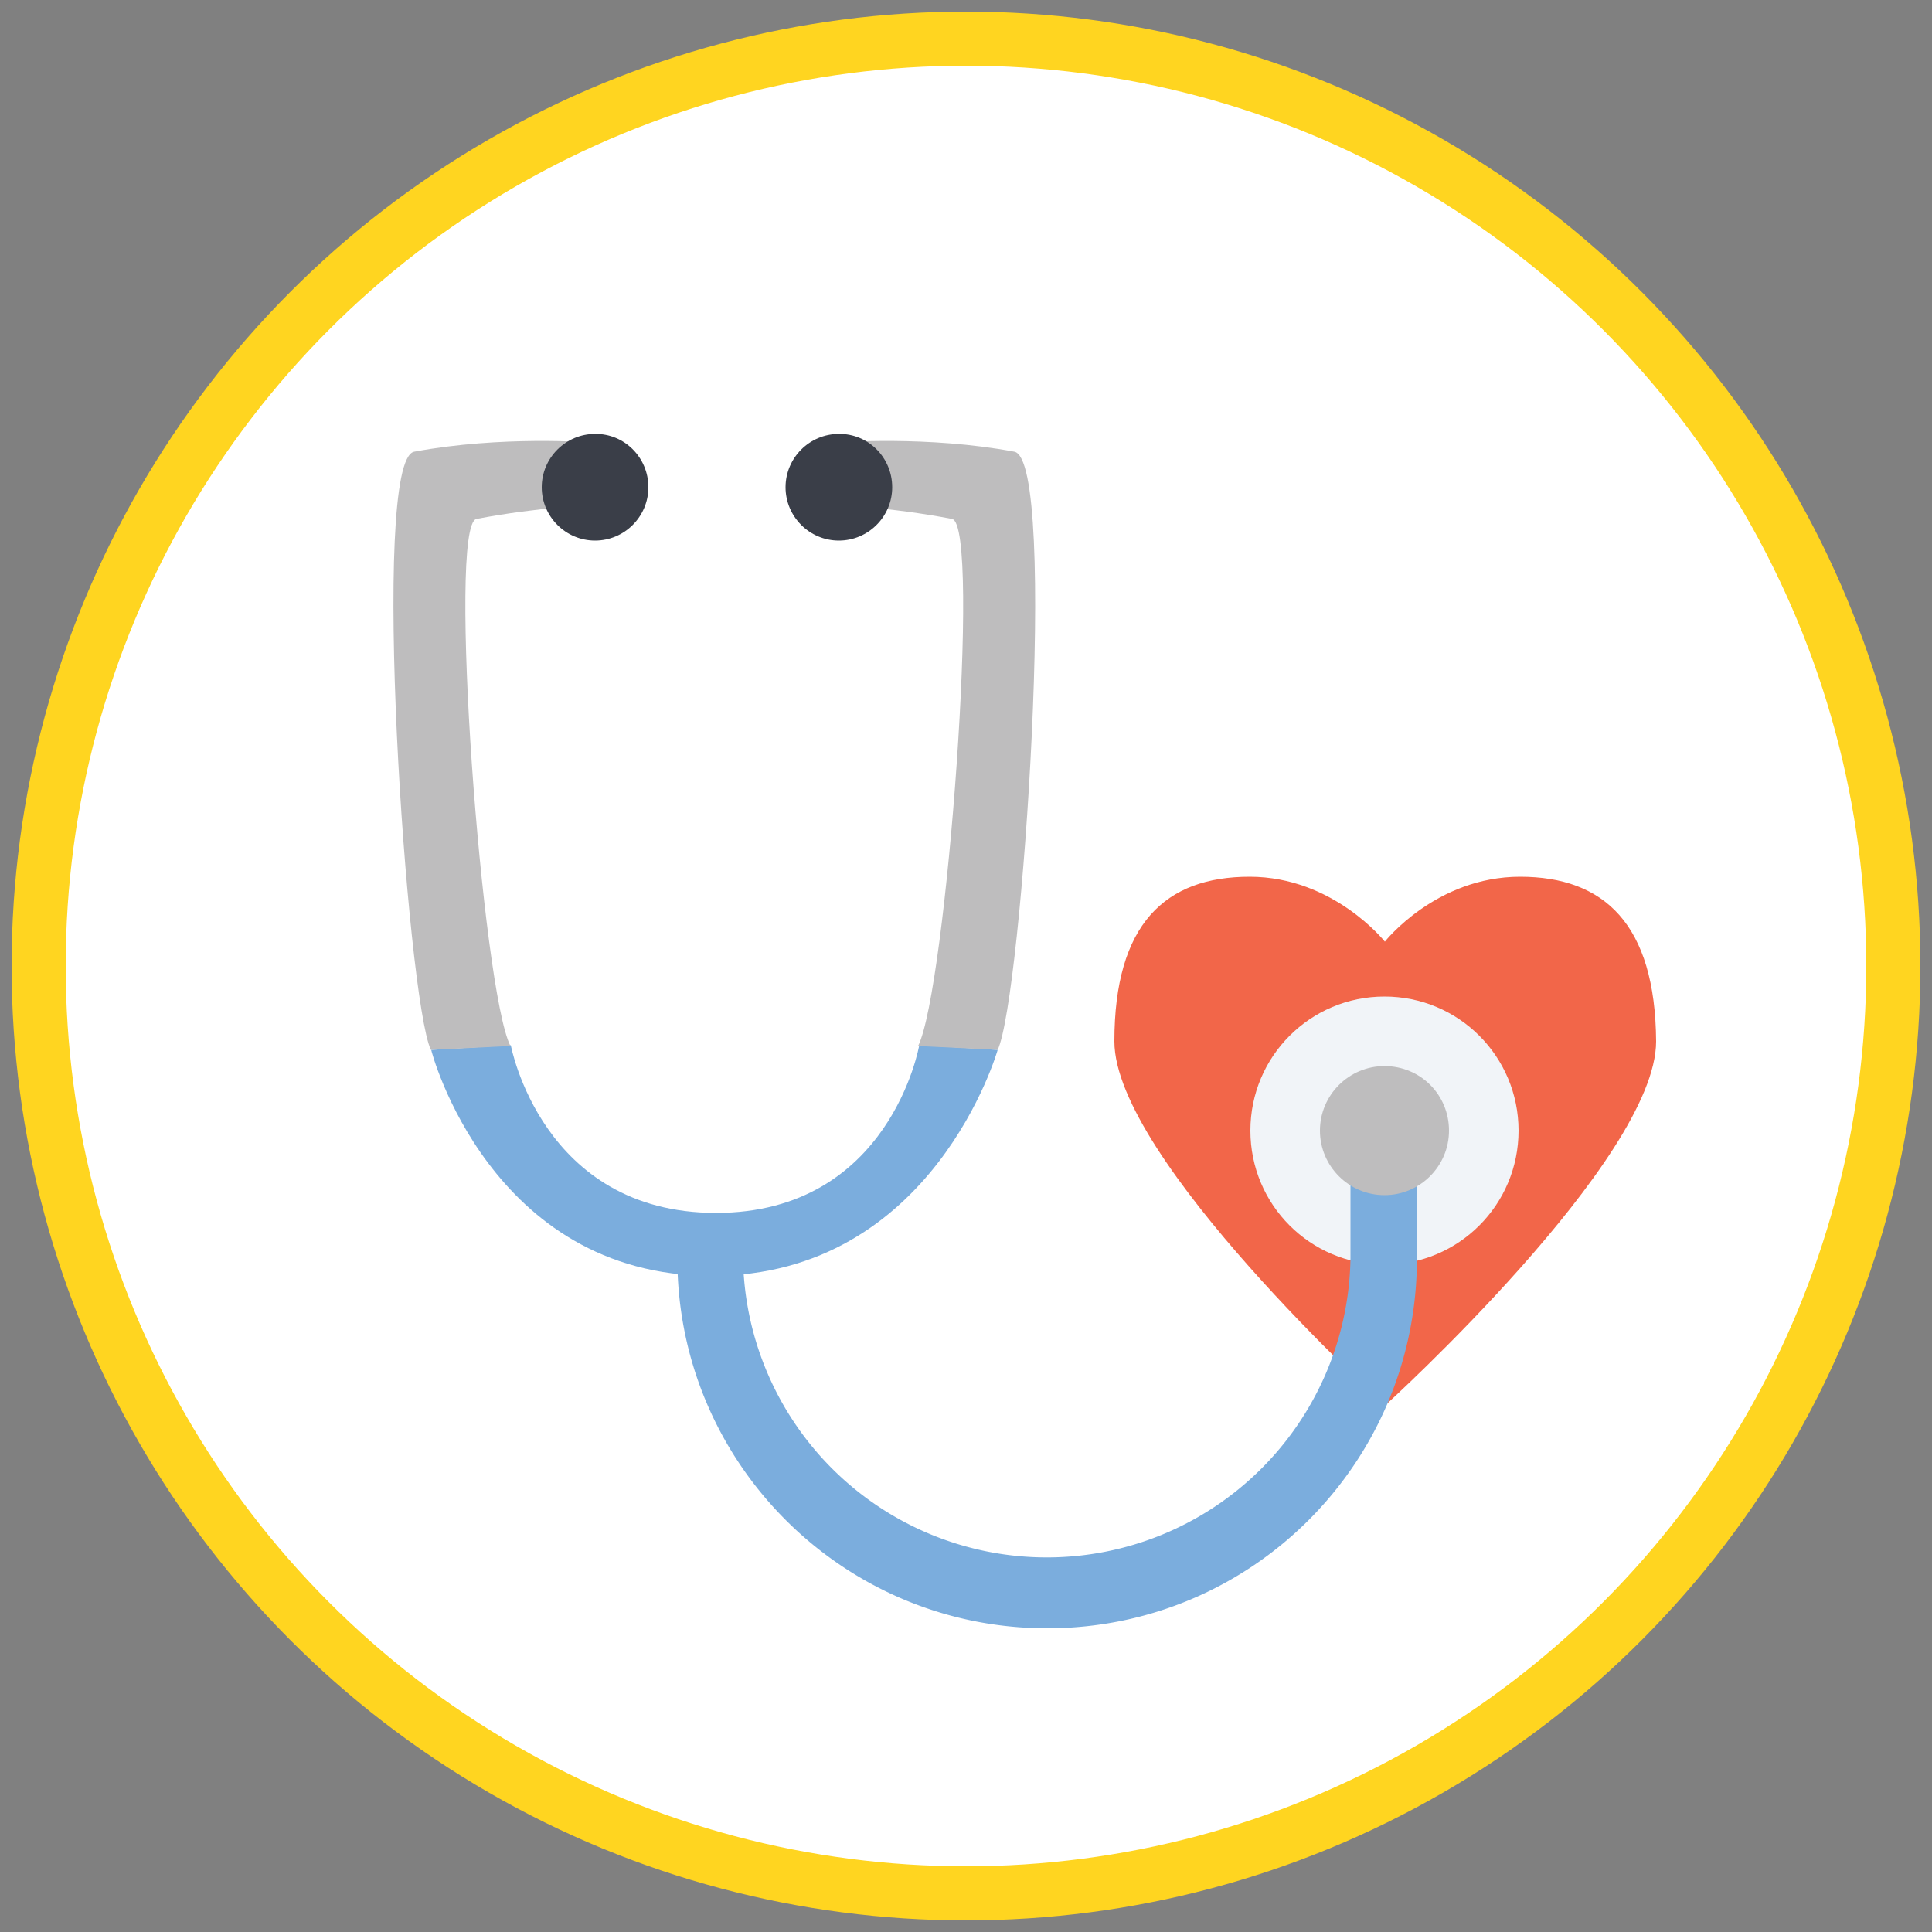 <svg xmlns="http://www.w3.org/2000/svg" viewBox="0 0 50 50"><rect x="0" y="0" width="50" height="50" fill="#808080" stroke="none"/><circle cx="25" cy="25" r="24" fill="#fff" stroke="#ffd520" stroke-width="1.4" stroke-miterlimit="10"/><path d="M39.34 22.69c-2.18 0-3.5 1.68-3.5 1.68s-1.33-1.68-3.5-1.68c-2.18 0-3.5 1.22-3.5 4.26s6.99 9.4 7.01 9.42c.02-.02 7.01-6.37 7.01-9.42-.02-3.04-1.35-4.26-3.52-4.26z" fill="#f26649"/><path d="M18.42 33.02c5.74 0 7.4-5.85 7.4-5.85l-2.03-.12s-.75 4.34-5.26 4.34-5.31-4.34-5.31-4.34l-2.06.12c-.01 0 1.51 5.85 7.26 5.85zm15.55-1.49" fill="#7baddd"/><path d="M39.3 29.26c0 1.92-1.55 3.47-3.47 3.47-1.92 0-3.47-1.55-3.47-3.47 0-1.92 1.55-3.47 3.47-3.47 1.92 0 3.47 1.55 3.47 3.47zm0 0" fill="#f1f4f8"/><path d="M26.25 11.69c-2.24-.42-4.55-.24-4.55-.24l-.17 1.61s1.5.06 3.11.37c.76.16-.15 12.2-.88 13.64l2.06.1c.63-1.33 1.58-15.27.43-15.48zm.54 11.58M11.15 27.17l2.06-.1c-.73-1.43-1.64-13.48-.88-13.64 1.62-.31 3.11-.37 3.11-.37l-.17-1.61s-2.3-.18-4.55.24c-1.15.21-.19 14.15.43 15.48zm-.97-3.9" fill="#bebdbe"/><path d="M34.95 29.26v3.31a7.861 7.861 0 0 1-15.72 0h-1.7c0 5.28 4.28 9.57 9.57 9.57s9.57-4.28 9.57-9.57v-3.31h-1.72z" fill="#7baddd"/><path d="M37.5 29.26c0 .92-.75 1.67-1.67 1.67-.92 0-1.67-.75-1.67-1.67 0-.92.75-1.67 1.67-1.67.93 0 1.67.74 1.67 1.67zm0 0" fill="#bebdbe"/><path d="M23.09 12.61c0 .76-.62 1.38-1.38 1.38-.76 0-1.38-.62-1.38-1.38 0-.76.62-1.38 1.38-1.38.76-.01 1.38.61 1.38 1.38zm0 0M16.78 12.61c0 .76-.62 1.38-1.38 1.38-.76 0-1.38-.62-1.38-1.38 0-.76.62-1.38 1.38-1.38.76-.01 1.38.61 1.38 1.38zm0 0" fill="#3a3e48"/></svg>
